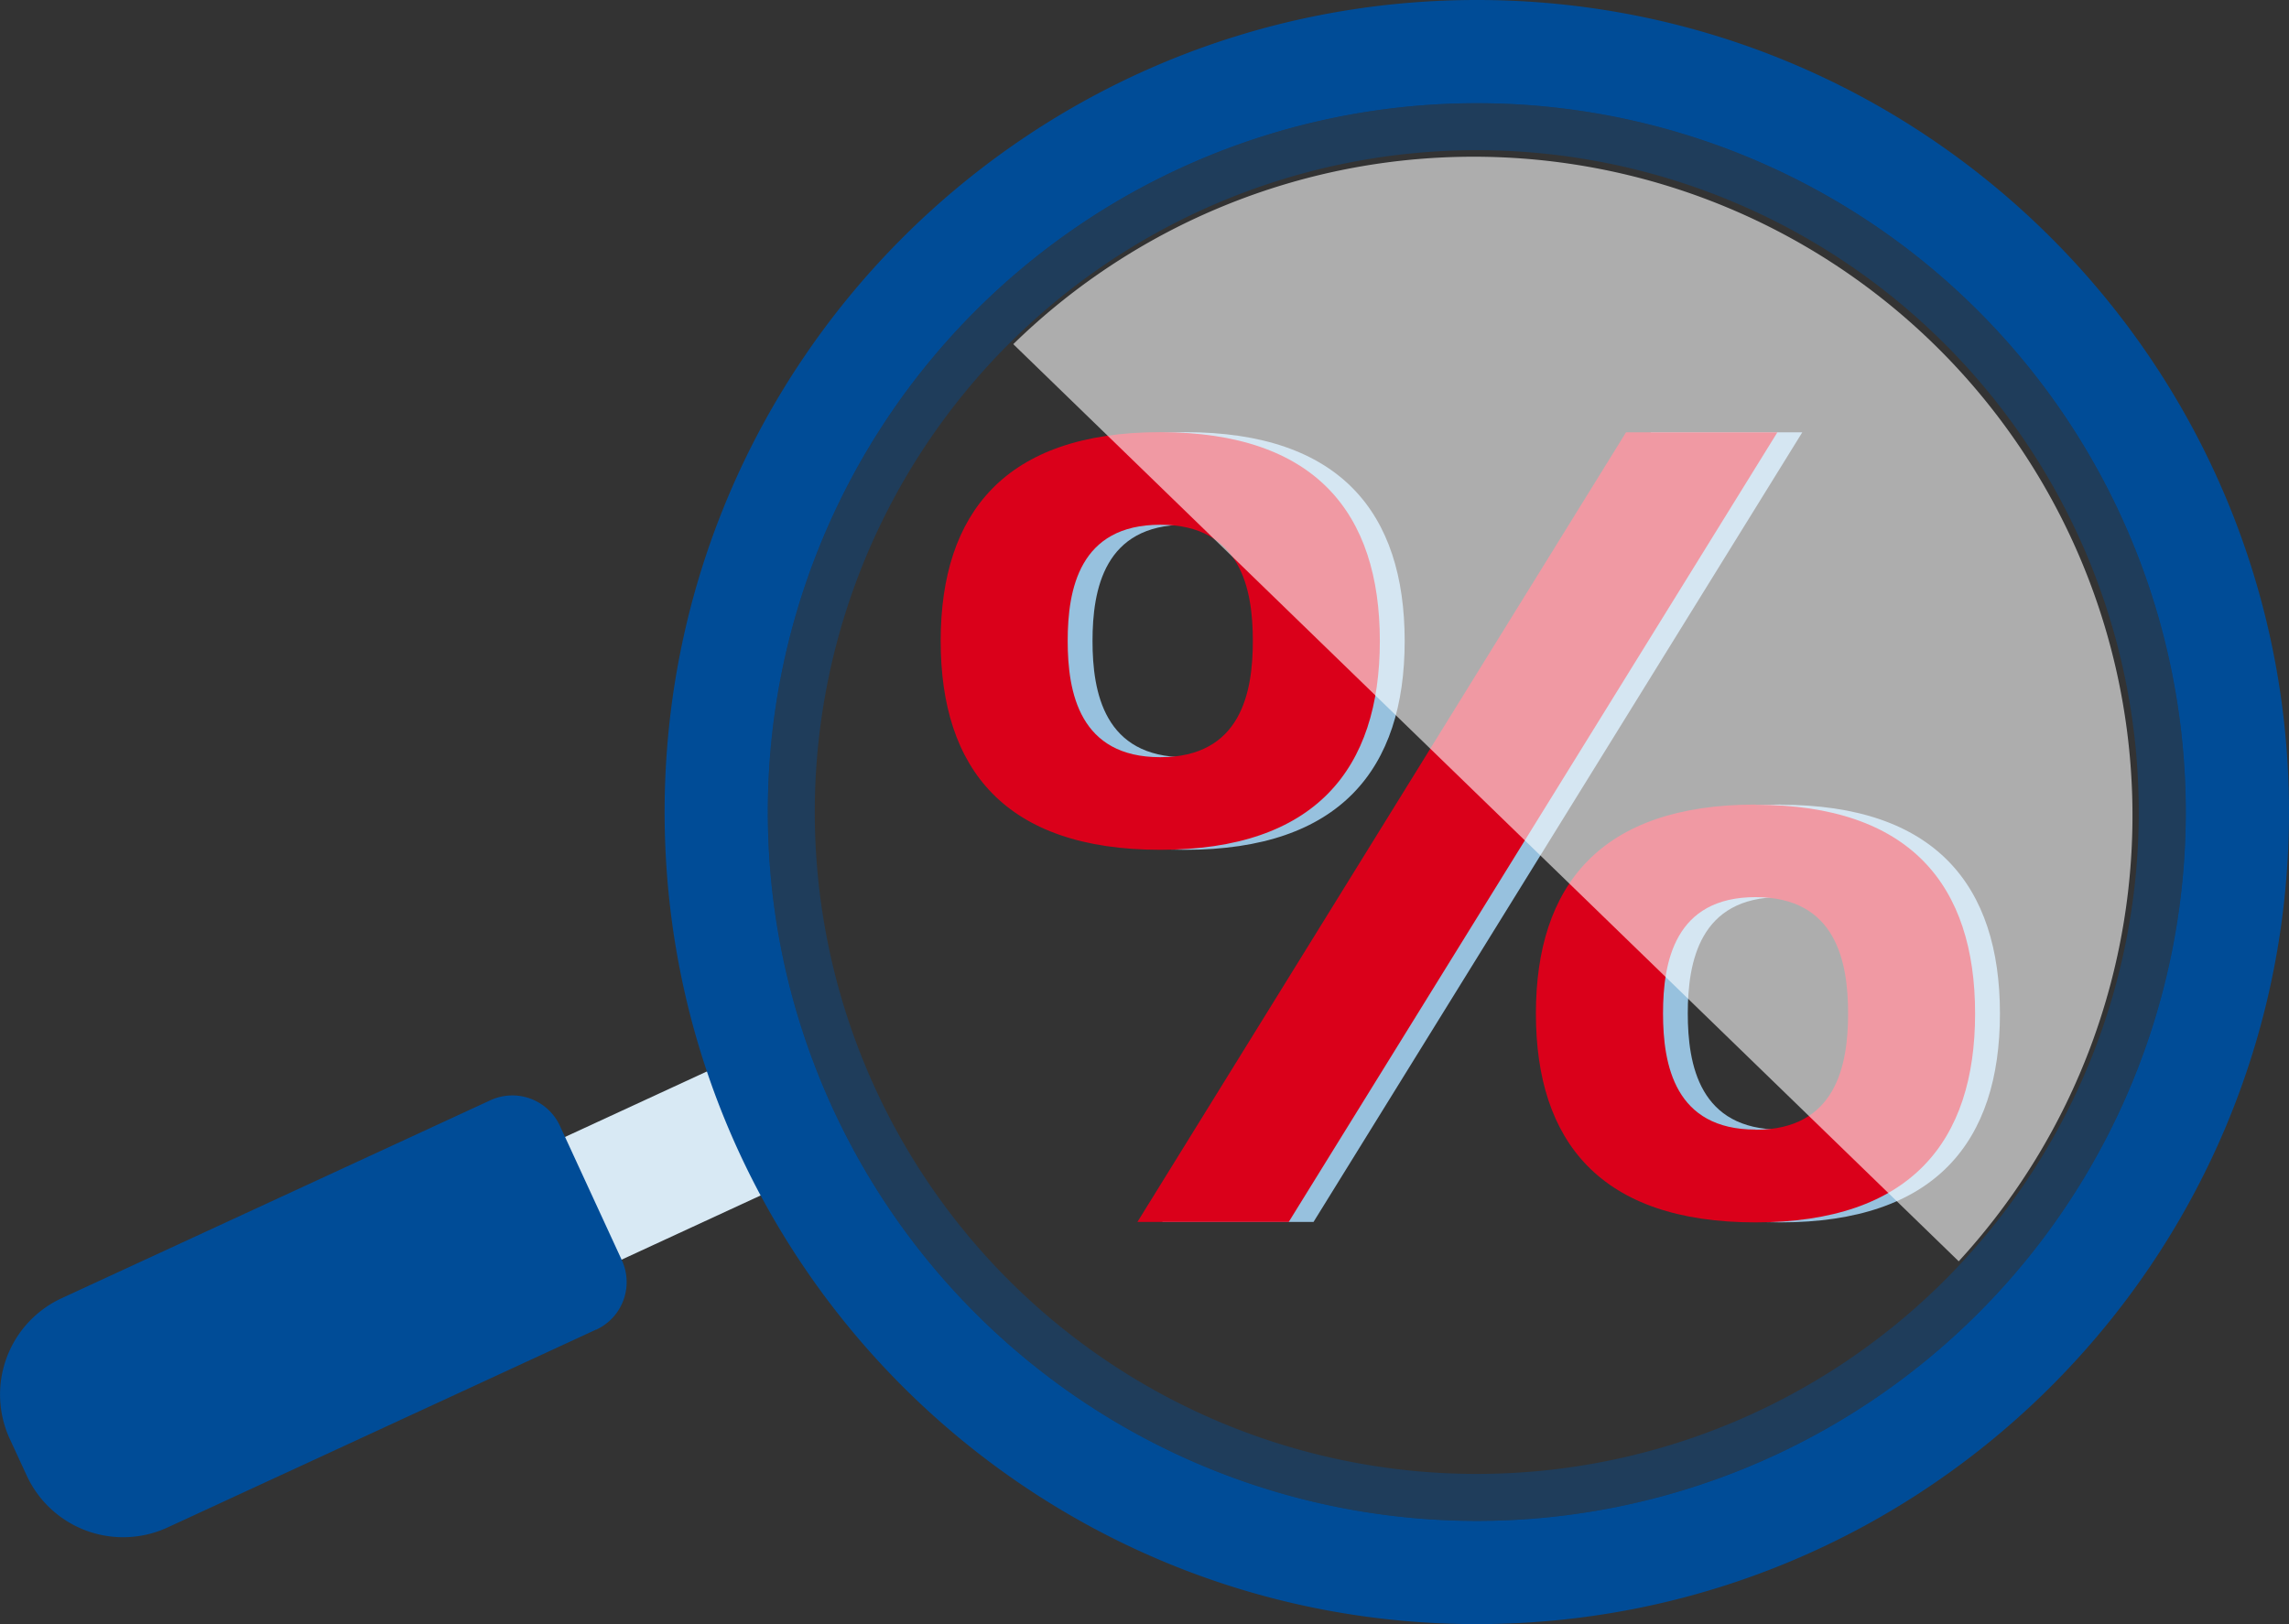 <svg xmlns="http://www.w3.org/2000/svg" id="Vrstva_2" data-name="Vrstva 2" viewBox="0 0 591.84 420"><rect x="0" y="0" width="591.84" height="420" fill="#333333" stroke="none"/><defs><style>.cls-1{fill:#97c1de;}.cls-2{fill:#da001a;}.cls-3{fill:#d8e9f4;}.cls-4,.cls-5{fill:#004c97;}.cls-5{opacity:0.4;}.cls-5,.cls-6,.cls-7{isolation:isolate;}.cls-6,.cls-7{fill:#fff;}.cls-6{opacity:0;}.cls-7{opacity:0.6;}</style></defs><title>zlevnene_2</title><path class="cls-1" d="M306.43,111.76c40.07,0,56.77,20.87,56.77,54s-16.7,54-56.77,54-56.78-20.88-56.78-54S266.35,111.76,306.43,111.76Zm0,84.05c20.87,0,23.93-16.7,23.93-30.06s-3.06-30.05-23.93-30.05-23.94,16.69-23.94,30.05S285.55,195.81,306.43,195.81Zm120.43-84H466L339.63,316H300.5Zm33.48,96.3c40.07,0,56.77,20.87,56.77,54s-16.7,54-56.77,54-56.78-20.87-56.78-54S420.26,208.06,460.34,208.06Zm0,84.05c20.87,0,23.93-16.7,23.93-30.06S481.21,232,460.34,232s-23.94,16.7-23.94,30.06S439.46,292.11,460.34,292.11Z" transform="translate(-0.01)"></path><path class="cls-2" d="M300,111.76c40.08,0,56.78,20.87,56.78,54s-16.7,54-56.78,54-56.77-20.88-56.77-54S259.94,111.76,300,111.76Zm0,84.05c20.88,0,23.94-16.7,23.94-30.06S320.9,135.7,300,135.7s-23.93,16.69-23.93,30.05S279.15,195.81,300,195.81Zm120.43-84h39.13L333.22,316H294.1Zm33.48,96.3c40.08,0,56.78,20.87,56.78,54s-16.7,54-56.78,54-56.78-20.87-56.78-54S413.85,208.06,453.93,208.06Zm0,84.05c20.87,0,23.94-16.7,23.94-30.06S474.8,232,453.93,232,430,248.69,430,262.05,433.06,292.11,453.93,292.11Z" transform="translate(-0.01)"></path><rect class="cls-3" x="134.68" y="284.9" width="70" height="34.94" transform="translate(-111.15 99.01) rotate(-24.79)"></rect><path class="cls-4" d="M154.13,343.84,43.35,395A27.45,27.45,0,0,1,6.92,381.59l-4.38-9.48A27.44,27.44,0,0,1,16,335.7l0,0,110.78-51.16a13.55,13.55,0,0,1,18,6.6v0l16,34.72a13.55,13.55,0,0,1-6.62,18Z" transform="translate(-0.01)"></path><path class="cls-4" d="M381.85,0c-116,0-210,94-210,210s94,210,210,210,210-94,210-210S497.83,0,381.85,0Zm0,393.31A183.31,183.31,0,1,1,565.16,210h0A183.31,183.31,0,0,1,381.85,393.31Z" transform="translate(-0.01)"></path><path class="cls-5" d="M381.85,26.69A183.31,183.31,0,1,0,565.16,210h0A183.31,183.31,0,0,0,381.85,26.69Zm0,354.47A171.16,171.16,0,1,1,553,210h0A171.16,171.16,0,0,1,381.85,381.16Z" transform="translate(-0.01)"></path><circle class="cls-6" cx="381.84" cy="210" r="170.36"></circle><path class="cls-7" d="M506.45,326.17A170.36,170.36,0,0,0,262,89Z" transform="translate(-0.01)"></path></svg>